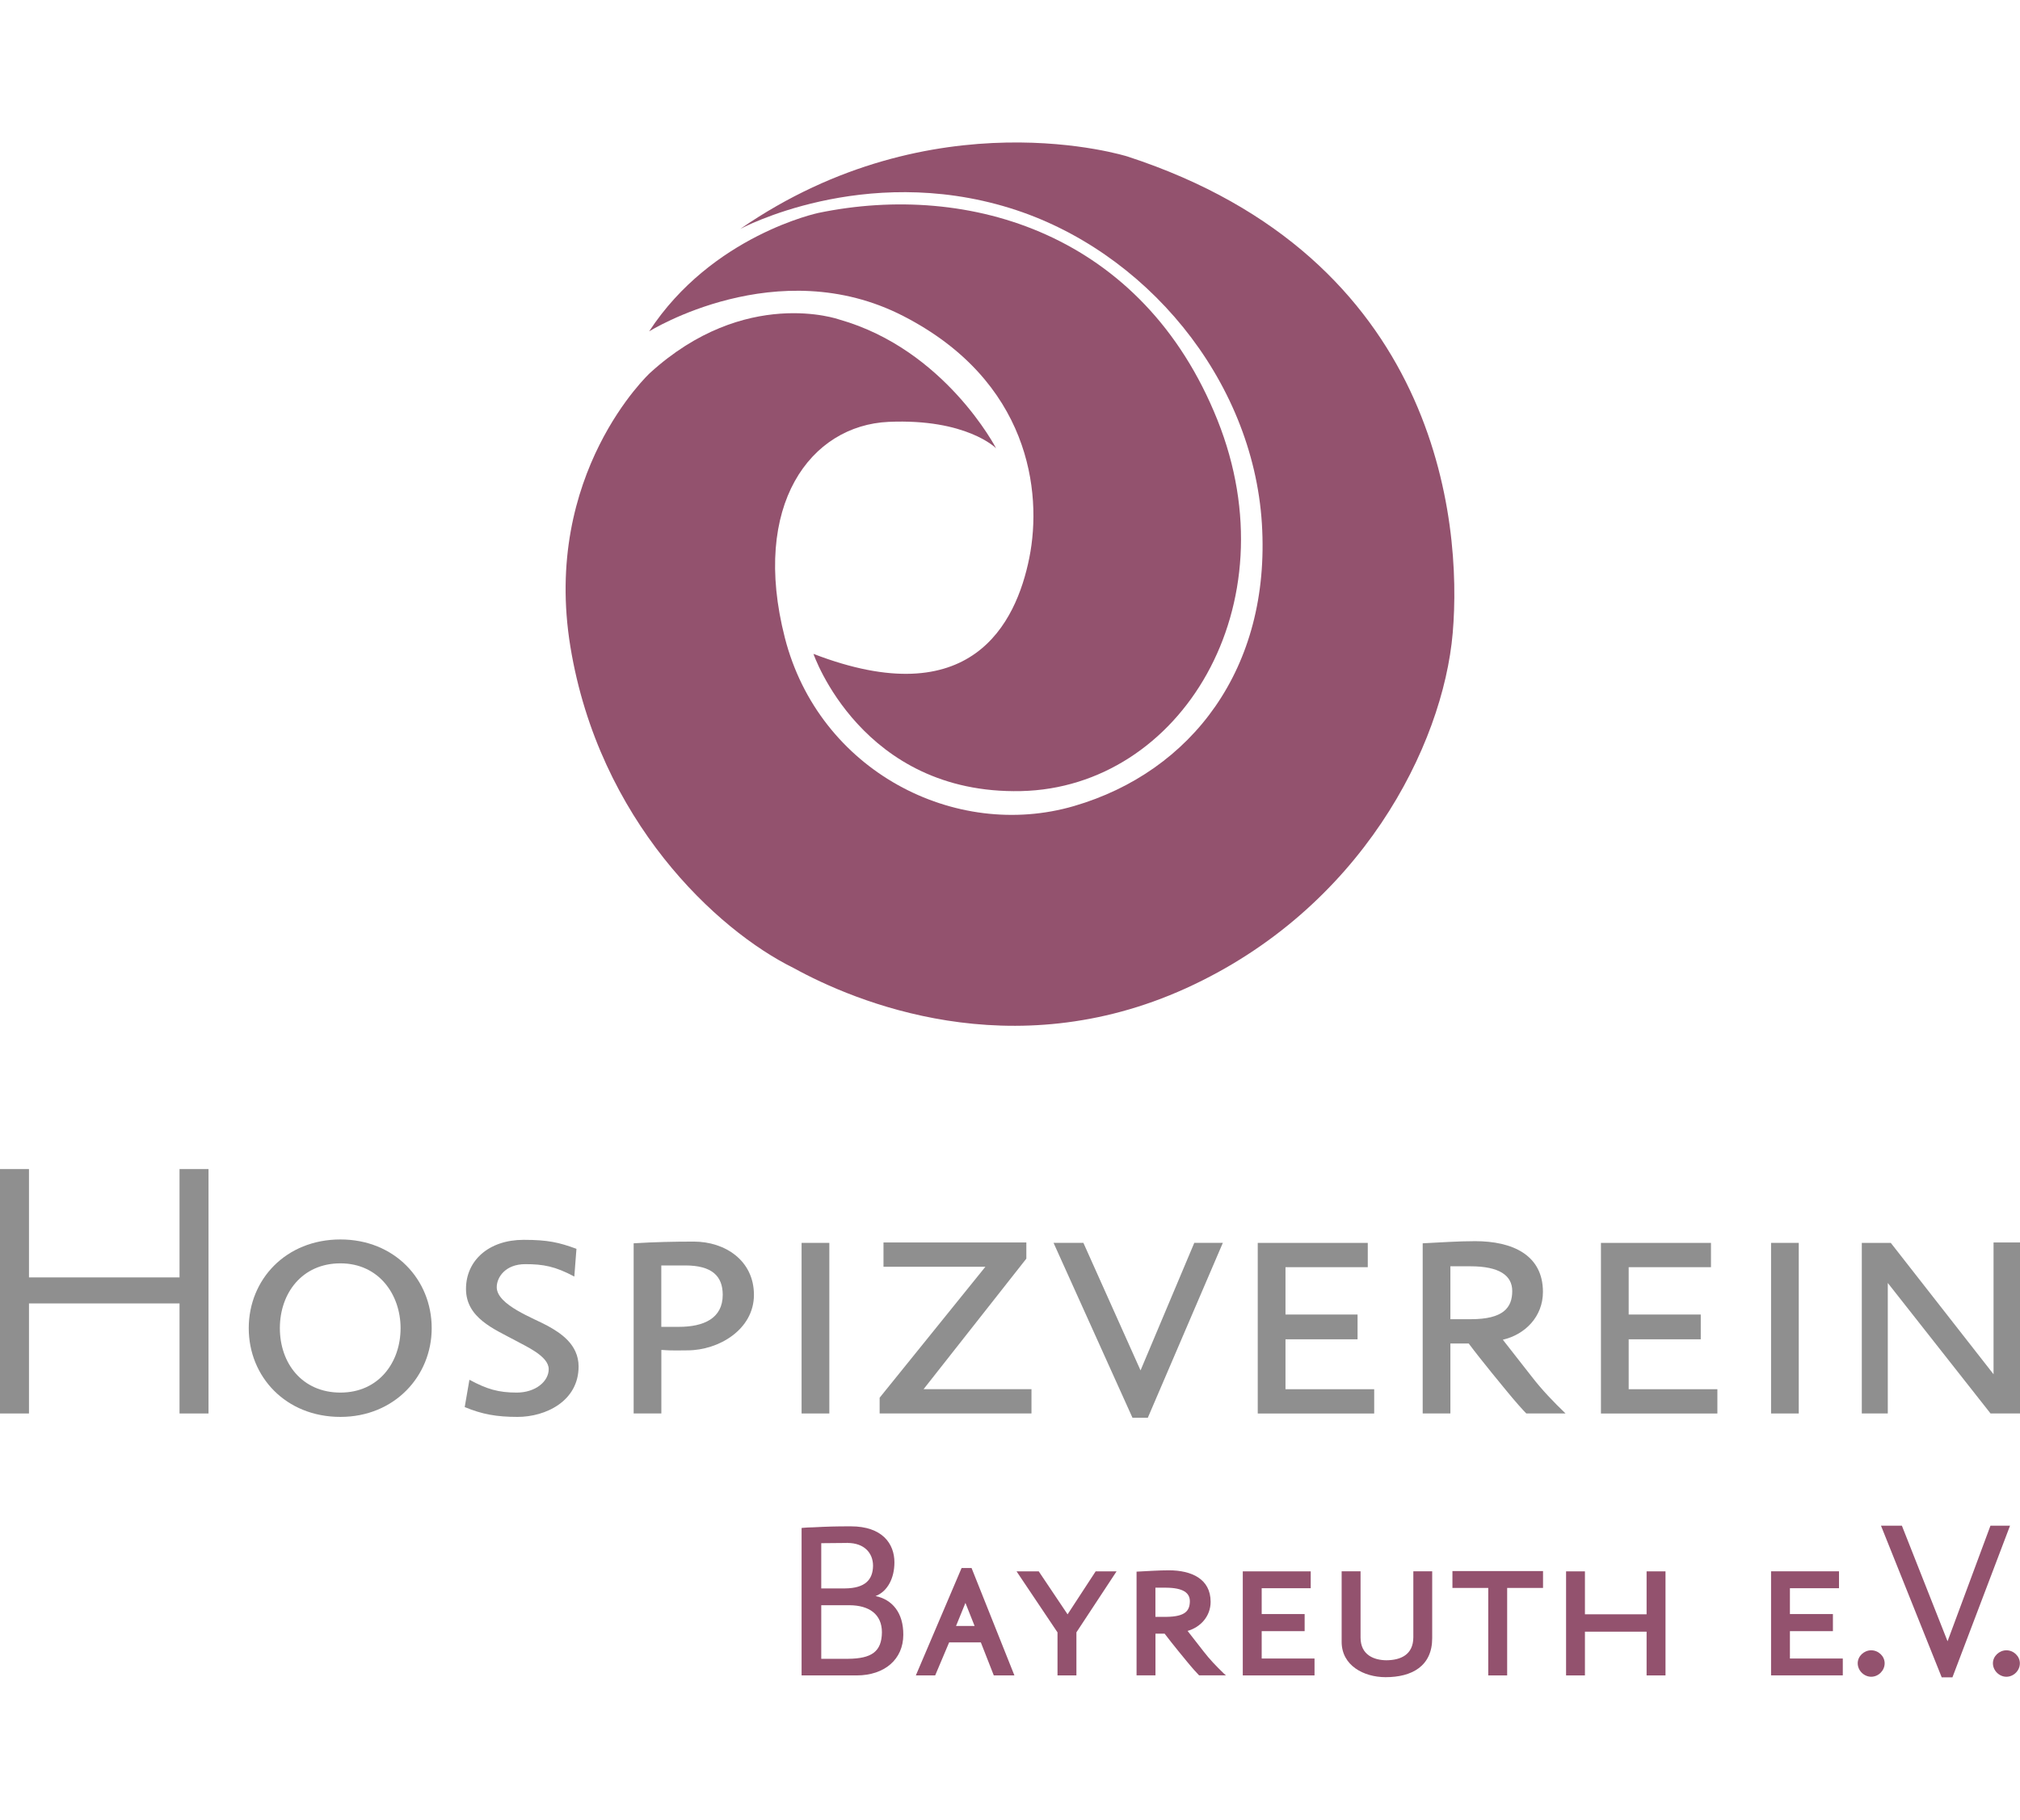 <?xml version="1.0" encoding="UTF-8"?>
<svg xmlns="http://www.w3.org/2000/svg" xmlns:xlink="http://www.w3.org/1999/xlink" version="1.1" id="Ebene_1" x="0px" y="0px" viewBox="0 0 425.2 383.12" style="enable-background:new 0 0 425.2 383.12;" xml:space="preserve">
<style type="text/css">
	.st0{fill:#93526E;}
	.st1{fill:#8F8F8F;}
</style>
<g>
	<path class="st0" d="M209.67,94.38c0,0-10.74-20.8-33.02-27.11c0,0-19.79-7.04-39.87,11.29c0,0-22.72,21.12-16.71,57.64   c6.01,36.52,30.78,59.64,47.02,67.63c12.8,7.05,45.77,20.96,82.56,4.24c36.79-16.72,54.1-51.04,56.14-74.8   c2.05-23.76-3.22-79.05-68.46-100.32c0,0-40.75-12.91-81.51,15.25c0,0,25.83-13.95,56.73-4.4c28.44,8.79,51.16,35.94,53.07,66.44   c1.9,30.51-14.82,52.24-39.52,59.46c-25.07,7.33-53.71-7.39-60.89-35.41c-7.18-28.01,5.43-44.73,21.84-45.47   C203.48,88.1,209.67,94.38,209.67,94.38L209.67,94.38z"></path>
	<path class="st0" d="M136.64,69.77c0,0,26.97-16.87,53.5-3.23c26.53,13.64,29.32,36.96,26.53,50.89   c-2.79,13.93-12.31,33-45.44,20.24c0,0,10.12,29.63,43.68,28.89c33.57-0.73,57.02-39.01,41.34-78.17   c-15.68-39.16-52.18-50.16-83.99-43.56C172.26,44.83,149.84,49.55,136.64,69.77L136.64,69.77z"></path>
</g>
<g>
	<path class="st1" d="M37.79,297.6v-23.17H6.1v23.17H0v-51.46h6.1v22.81h31.69v-22.81h6.1v51.46H37.79z"></path>
	<path class="st1" d="M71.66,298.32c-11.49,0-19.3-8.44-19.3-18.68c0-10.24,7.81-18.68,19.3-18.68c11.4,0,19.21,8.44,19.21,18.68   C90.87,289.7,83.06,298.32,71.66,298.32z M71.66,265.99c-8.08,0-12.75,6.29-12.75,13.65c0,7.36,4.67,13.56,12.75,13.56   c8.08,0,12.66-6.38,12.66-13.56C84.31,272.54,79.73,265.99,71.66,265.99z"></path>
	<path class="st1" d="M108.95,298.32c-4.4,0-7.45-0.54-11.13-2.07l0.99-5.75c3.68,1.98,6.1,2.7,9.96,2.7c3.95,0,6.73-2.34,6.73-4.94   c0-2.78-4.94-4.85-7-6.02c-4.49-2.42-10.41-4.76-10.41-10.87c0-6.02,4.85-10.33,12.12-10.33c5.12,0,7.45,0.54,11.13,1.89   l-0.45,5.84c-4.04-2.16-6.55-2.61-10.32-2.61c-4.22,0-6.01,2.79-6.01,4.85c0,3.77,7.9,6.56,10.77,8.17   c2.6,1.44,6.46,3.86,6.46,8.53C121.79,294.99,114.88,298.32,108.95,298.32z"></path>
	<path class="st1" d="M144.68,284.31c-0.9,0-3.5,0.09-5.47-0.09v13.38h-5.83v-35.83c4.31-0.27,8.44-0.36,12.66-0.36   c6.55,0,12.66,3.95,12.66,11.23C158.68,279.91,151.32,284.31,144.68,284.31z M144.23,266.43h-5.03v12.93c1.44,0,3.32,0,3.68,0   c5.29,0,9.25-1.8,9.25-6.74C152.13,268.68,149.88,266.43,144.23,266.43z"></path>
	<path class="st1" d="M168.73,297.6v-35.92h5.84v35.92H168.73z"></path>
	<path class="st1" d="M185.16,297.6v-3.32l22.26-27.57h-21.45v-5.12h30.07V265l-21.63,27.48h22.71v5.12H185.16z"></path>
	<path class="st1" d="M241.61,298.5h-3.23l-16.61-36.82h6.28l12.03,26.85l11.31-26.85h6.01L241.61,298.5z"></path>
	<path class="st1" d="M264.75,297.6v-35.92h23.16v5.12h-17.32v9.97h15.17v5.21h-15.17v10.51h18.67v5.12H264.75z"></path>
	<path class="st1" d="M321.28,297.6c-0.63-0.63-2.33-2.51-4.31-4.94c0,0-5.21-6.29-7.81-9.79h-3.86v14.73h-5.83v-35.83   c3.77-0.18,7.36-0.45,11.04-0.45c7.81,0,14.27,2.87,14.27,10.69c0,5.21-3.77,8.98-8.44,10.06l6.11,7.81   c2.15,2.78,4.49,5.21,7.09,7.72H321.28z M309.52,266.61h-4.22v11.14h4.31c6.82,0,8.71-2.42,8.71-5.93   C318.32,268.5,315.53,266.61,309.52,266.61z"></path>
	<path class="st1" d="M336.99,297.6v-35.92h23.16v5.12h-17.32v9.97h15.17v5.21h-15.17v10.51h18.67v5.12H336.99z"></path>
	<path class="st1" d="M372.8,297.6v-35.92h5.83v35.92H372.8z"></path>
	<path class="st1" d="M419,297.6l-21.63-27.48v27.48h-5.47v-35.92h6.1l21.63,27.66v-27.75h5.57v36.01H419z"></path>
</g>
<path class="st0" d="M393.88,353.03c-1.5,0-2.84-1.29-2.84-2.84c0-1.5,1.34-2.73,2.84-2.73c1.5,0,2.83,1.23,2.83,2.73  C396.71,351.75,395.38,353.03,393.88,353.03z"></path>
<path class="st0" d="M184.3,336.04c2.54-0.96,3.98-3.81,3.97-7.1c0-1.93-0.62-3.83-2.09-5.25c-1.48-1.42-3.78-2.33-7.09-2.33  c-3.37,0-4.83,0.05-7.98,0.21c-0.43,0-1.7,0.05-2.16,0.11l-0.22,0.03v31.04h11.59c5.92-0.01,9.81-3.42,9.82-8.55  C190.17,339.53,187.8,336.77,184.3,336.04z M172.87,324.91l5.43-0.05l0-0.25l0.02,0.25c0.03,0,0.06,0,0.11,0  c3.45,0.02,5.33,2.06,5.34,4.79c-0.03,2.98-1.69,4.74-5.9,4.78h-5V324.91z M178.56,349.25h-5.69v-11.28l5.96,0  c4.11,0.03,6.8,1.88,6.81,5.69C185.6,347.76,183.45,349.2,178.56,349.25z"></path>
<path class="st0" d="M204.51,330.14h-2.1l-9.63,22.61h4.07l2.94-6.96h6.67l2.73,6.96h4.34L204.51,330.14z M201.24,342.34l1.98-4.86  l1.93,4.86H201.24z"></path>
<polygon class="st0" points="224.72,339.89 218.65,330.84 213.98,330.84 222.6,343.69 222.6,352.75 226.58,352.75 226.58,343.68   235.03,330.84 230.63,330.84 "></polygon>
<path class="st0" d="M257.58,352.32c-1.55-1.5-2.93-2.93-4.2-4.58l-3.4-4.36c2.7-0.77,4.85-3.05,4.85-6.14  c-0.01-4.84-4.06-6.61-8.76-6.62c-2.2,0-4.35,0.16-6.59,0.27l-0.24,0.01v21.84h3.98v-8.78h1.93c1.58,2.11,4.59,5.74,4.59,5.74  c1.18,1.45,2.2,2.57,2.59,2.96l0.07,0.07h5.65L257.58,352.32z M245.53,340.42h-2.32v-6.14h2.26c3.56,0.03,4.99,1.07,4.99,2.86  C250.43,339.1,249.56,340.37,245.53,340.42z"></path>
<polygon class="st0" points="265.58,343.43 274.62,343.43 274.62,339.83 265.58,339.83 265.58,334.39 275.9,334.39 275.9,330.84   261.6,330.84 261.6,352.75 276.7,352.75 276.7,349.19 265.58,349.19 "></polygon>
<path class="st0" d="M297.5,344.73c-0.02,3.69-2.69,4.81-5.69,4.83c-2.52-0.03-5.41-1.05-5.42-4.78l0-13.95h-3.98v14.86  c0.01,4.96,4.62,7.42,9.24,7.43c2.76,0,5.21-0.57,6.98-1.89c1.78-1.32,2.85-3.41,2.84-6.34v-14.06h-3.97V344.73z"></path>
<polygon class="st0" points="305.73,334.33 313.27,334.33 313.27,352.75 317.25,352.75 317.25,334.33 324.8,334.33 324.8,330.78   305.73,330.78 "></polygon>
<polygon class="st0" points="346.6,339.88 333.62,339.88 333.62,330.84 329.65,330.84 329.65,352.75 333.62,352.75 333.62,343.54   346.6,343.54 346.6,352.75 350.58,352.75 350.58,330.84 346.6,330.84 "></polygon>
<polygon class="st0" points="376.77,343.43 385.82,343.43 385.82,339.83 376.77,339.83 376.77,334.39 387.1,334.39 387.1,330.83   372.8,330.83 372.8,352.74 387.9,352.74 387.9,349.19 376.77,349.19 "></polygon>
<polygon class="st0" points="418.98,321.23 409.95,345.56 400.34,321.23 395.94,321.23 408.72,353.15 410.98,353.15 411.04,352.99   423.1,321.23 "></polygon>
<path class="st0" d="M422.34,353.03c-1.5,0-2.84-1.29-2.84-2.84c0-1.5,1.34-2.73,2.84-2.73c1.5,0,2.83,1.23,2.83,2.73  C425.18,351.75,423.84,353.03,422.34,353.03z"></path>
</svg>
